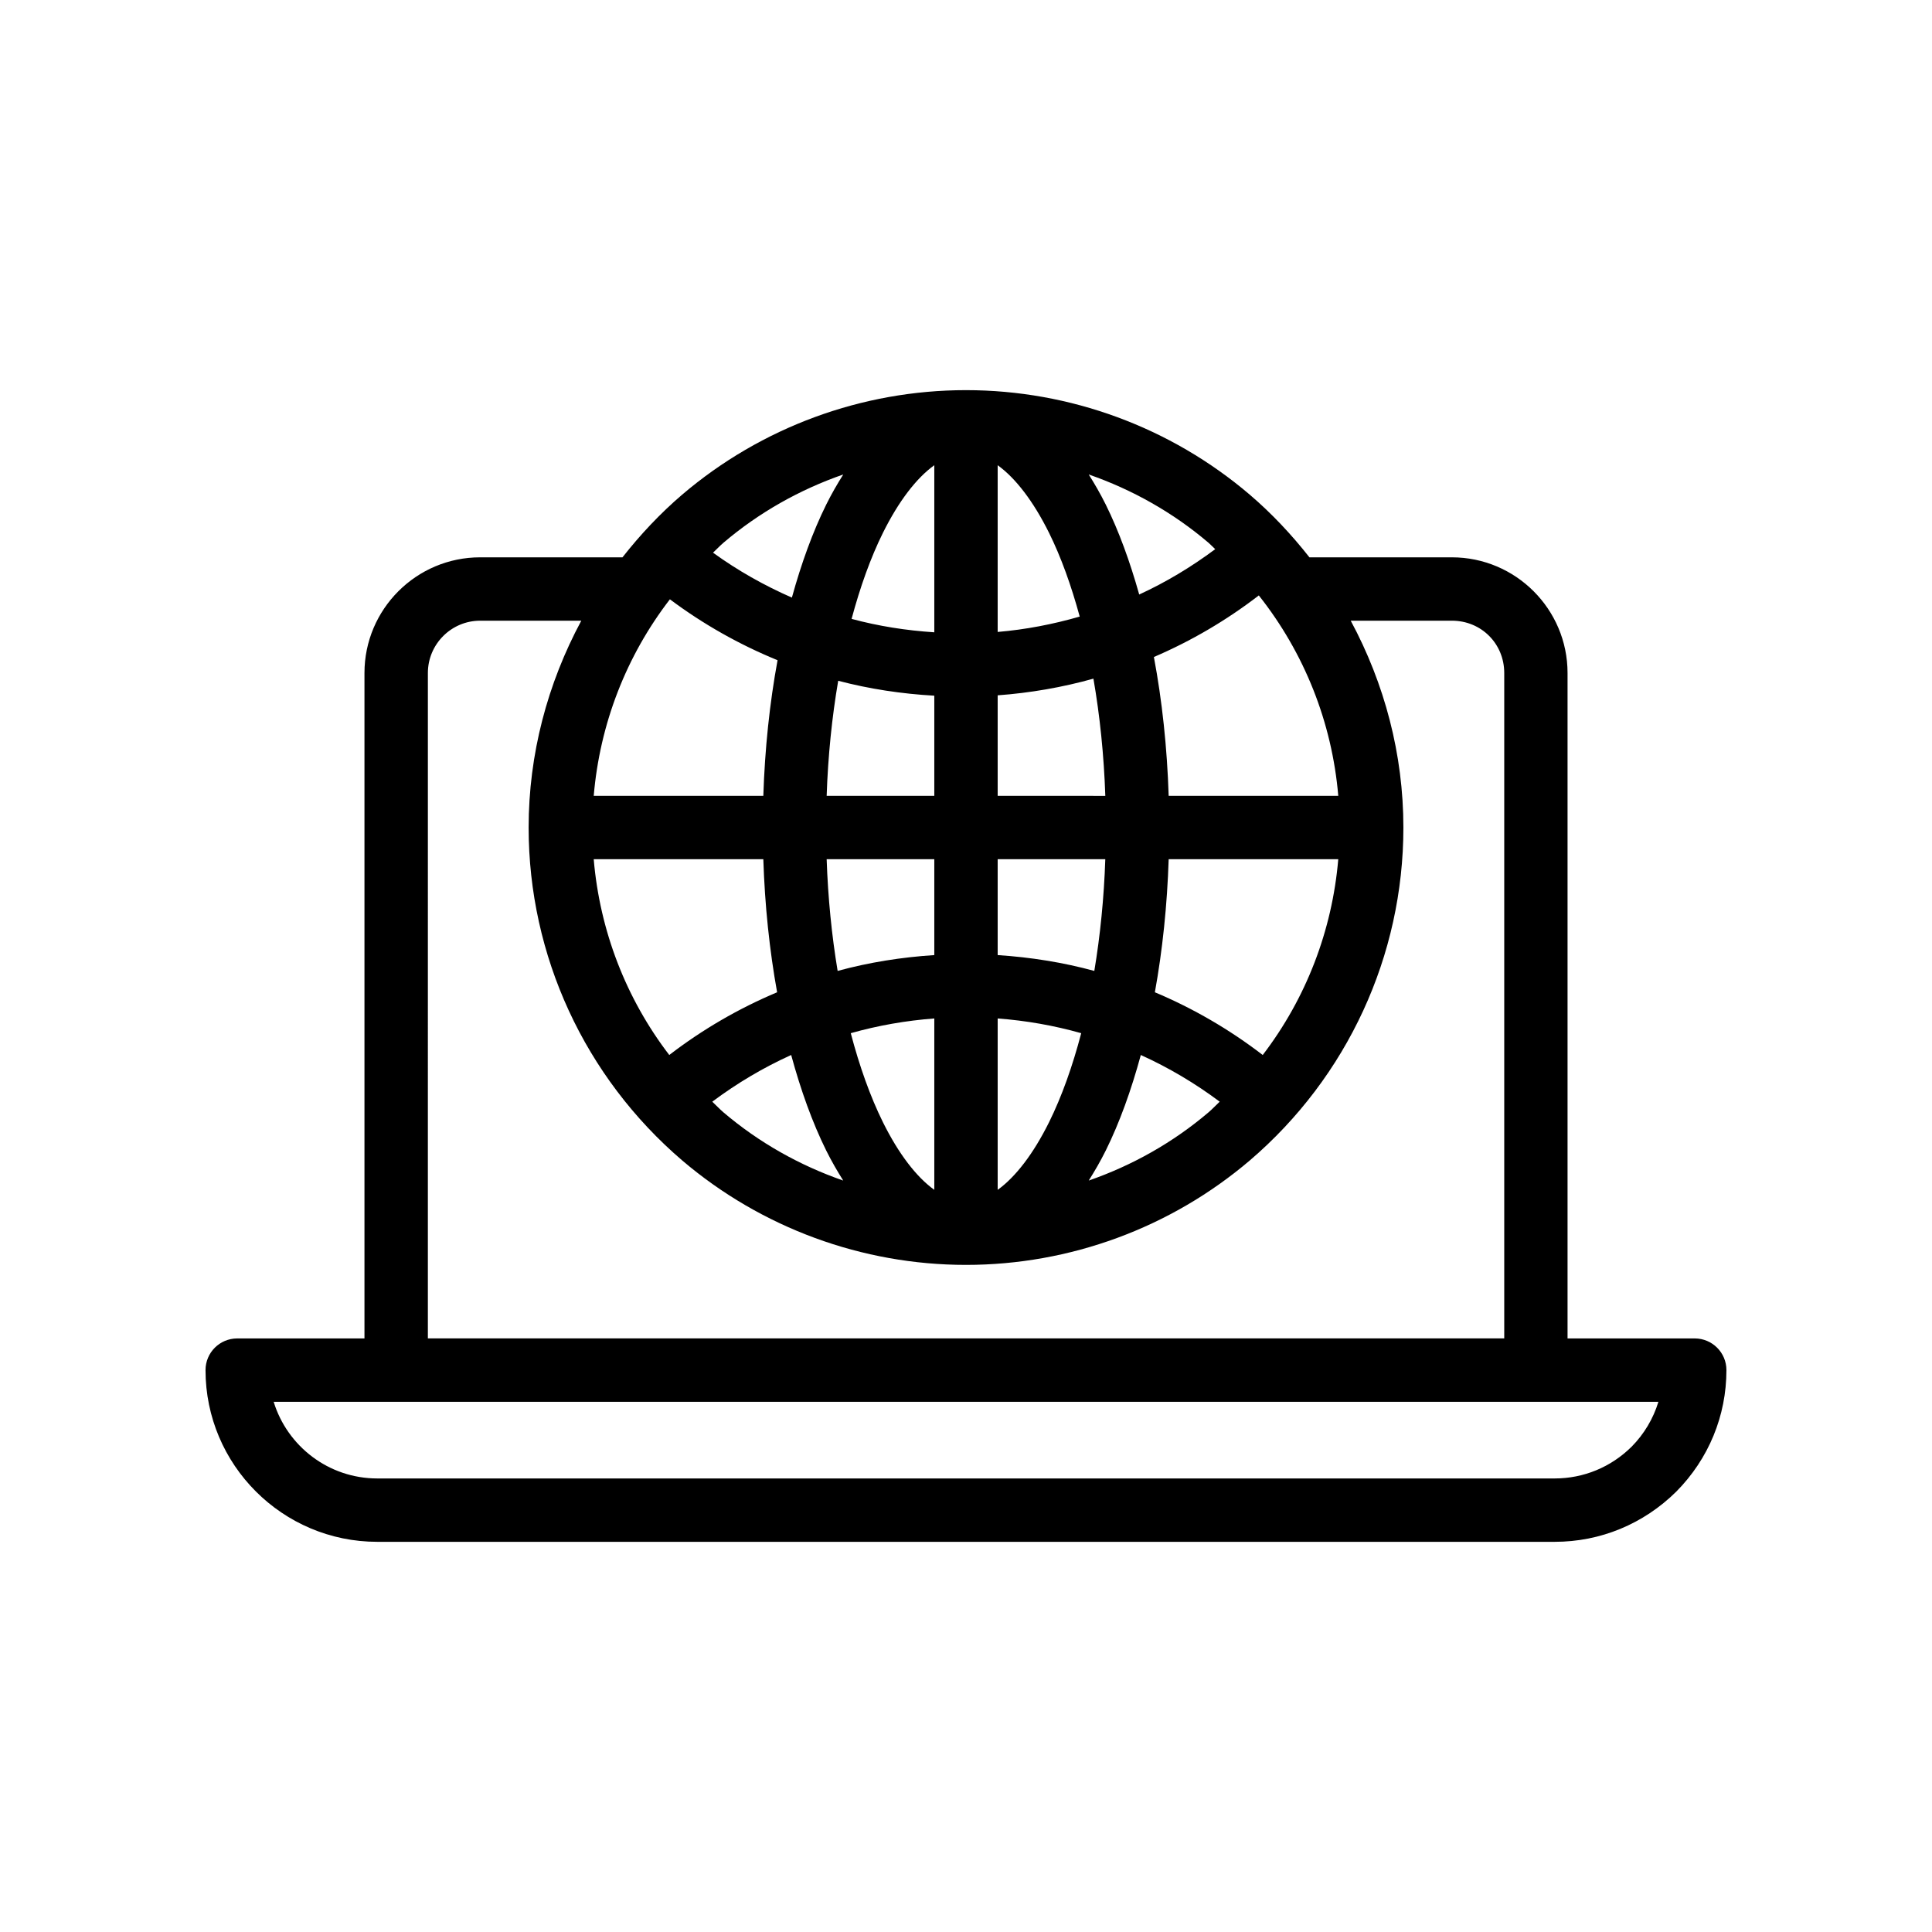 <?xml version="1.0" encoding="UTF-8"?>
<!-- Uploaded to: SVG Repo, www.svgrepo.com, Generator: SVG Repo Mixer Tools -->
<svg fill="#000000" width="800px" height="800px" version="1.1" viewBox="144 144 512 512" xmlns="http://www.w3.org/2000/svg">
 <path d="m593.12 498.7h-33.703v-176.35c0-16.898-13.75-30.652-30.652-30.652h-37.75c-4.707-5.981-9.949-11.594-15.844-16.629-20.934-17.844-47.633-27.676-75.18-27.676-27.543 0-54.242 9.832-75.188 27.676-5.894 5.035-11.133 10.648-15.84 16.629h-37.73c-16.898 0-30.645 13.75-30.645 30.652v176.35h-33.723c-4.641 0-8.398 3.754-8.398 8.398 0 25.094 20.418 45.5 45.512 45.5h312.03c12.102 0 23.535-4.707 32.242-13.324 8.555-8.652 13.27-20.074 13.27-32.18 0-4.641-3.758-8.395-8.398-8.395zm-271.59-195.88c8.824 6.609 18.414 12.008 28.531 16.145-2.094 11.352-3.371 23.469-3.773 35.941h-44.945c1.613-19.031 8.617-37.074 20.188-52.086zm86.863 156.5v-45.418c7.527 0.566 14.938 1.867 22.141 3.902-2.305 8.773-5.152 16.785-8.535 23.621-4.16 8.363-8.863 14.484-13.605 17.895zm-30.387-17.879c-3.387-6.844-6.234-14.859-8.543-23.637 7.199-2.035 14.609-3.336 22.137-3.902v45.418c-4.742-3.406-9.441-9.523-13.594-17.879zm13.594-44.332c-8.695 0.566-17.281 1.922-25.617 4.195-1.566-9.395-2.559-19.336-2.91-29.605h28.527zm16.793 0v-25.41h28.523c-0.348 10.27-1.344 20.211-2.91 29.605-8.328-2.273-16.918-3.629-25.613-4.195zm0-42.203v-26.637c8.621-0.637 17.121-2.106 25.375-4.418 1.707 9.809 2.785 20.258 3.152 31.059zm0-43.43v-44.184c4.742 3.41 9.445 9.535 13.605 17.898 3.199 6.457 5.898 14 8.137 22.211-7.074 2.043-14.344 3.445-21.742 4.074zm-16.793-44.188v44.281c-7.438-0.484-14.785-1.633-21.918-3.555 2.269-8.457 5.031-16.203 8.312-22.82 4.16-8.367 8.863-14.496 13.605-17.906zm0 61.078v26.539h-28.527c0.359-10.594 1.406-20.844 3.059-30.492 8.297 2.18 16.828 3.461 25.469 3.953zm-45.312 43.332c0.395 12.227 1.637 24.102 3.656 35.266-10.16 4.273-19.762 9.84-28.582 16.621-11.473-14.977-18.41-32.945-20.02-51.883zm7.383 51.887c2.535 9.32 5.617 17.906 9.285 25.316 1.426 2.863 2.945 5.481 4.508 7.961-11.527-4.004-22.328-10.066-31.742-18.078-1.043-0.891-1.961-1.895-2.961-2.824 6.539-4.887 13.535-9.039 20.91-12.375zm83.375 25.301c3.664-7.402 6.746-15.984 9.281-25.301 7.371 3.336 14.371 7.488 20.906 12.371-0.996 0.926-1.906 1.922-2.945 2.809-9.426 8.023-20.227 14.09-31.762 18.094 1.566-2.481 3.09-5.102 4.519-7.973zm41.59-25.301c-8.82-6.781-18.422-12.348-28.582-16.621 2.019-11.16 3.262-23.039 3.656-35.266h44.945c-1.613 18.941-8.551 36.914-20.02 51.887zm-24.926-68.68c-0.414-12.781-1.734-25.203-3.918-36.793 9.875-4.234 19.207-9.699 27.805-16.316 12.059 15.215 19.402 33.629 21.059 53.109zm12.336-65.375c-6.312 4.711-13.047 8.758-20.145 12.023-2.461-8.742-5.394-16.828-8.867-23.836-1.426-2.871-2.945-5.488-4.512-7.977 11.535 4.008 22.336 10.078 31.75 18.102 0.629 0.535 1.164 1.141 1.773 1.688zm-98.574-19.789c-1.566 2.488-3.09 5.109-4.516 7.984-3.578 7.223-6.598 15.586-9.098 24.645-7.344-3.215-14.359-7.168-20.898-11.906 0.934-0.859 1.781-1.793 2.746-2.617 9.422-8.027 20.23-14.098 31.766-18.105zm-110.08 52.609c0-7.641 6.215-13.859 13.852-13.859h26.805c-8.973 16.684-13.957 35.414-13.957 54.809 0 33.949 14.844 66.109 40.73 88.258 20.953 17.828 47.652 27.652 75.18 27.652s54.227-9.824 75.195-27.668c25.871-22.133 40.715-54.293 40.715-88.242 0-19.395-4.984-38.125-13.957-54.809h26.824c7.773 0 13.859 6.086 13.859 13.859v176.33l-285.25 0.004zm318.99 205.05c-5.477 5.422-12.719 8.406-20.367 8.406h-312.03c-12.914 0-23.863-8.562-27.461-20.312h366.97c-1.355 4.445-3.773 8.527-7.109 11.906z"/>
</svg>